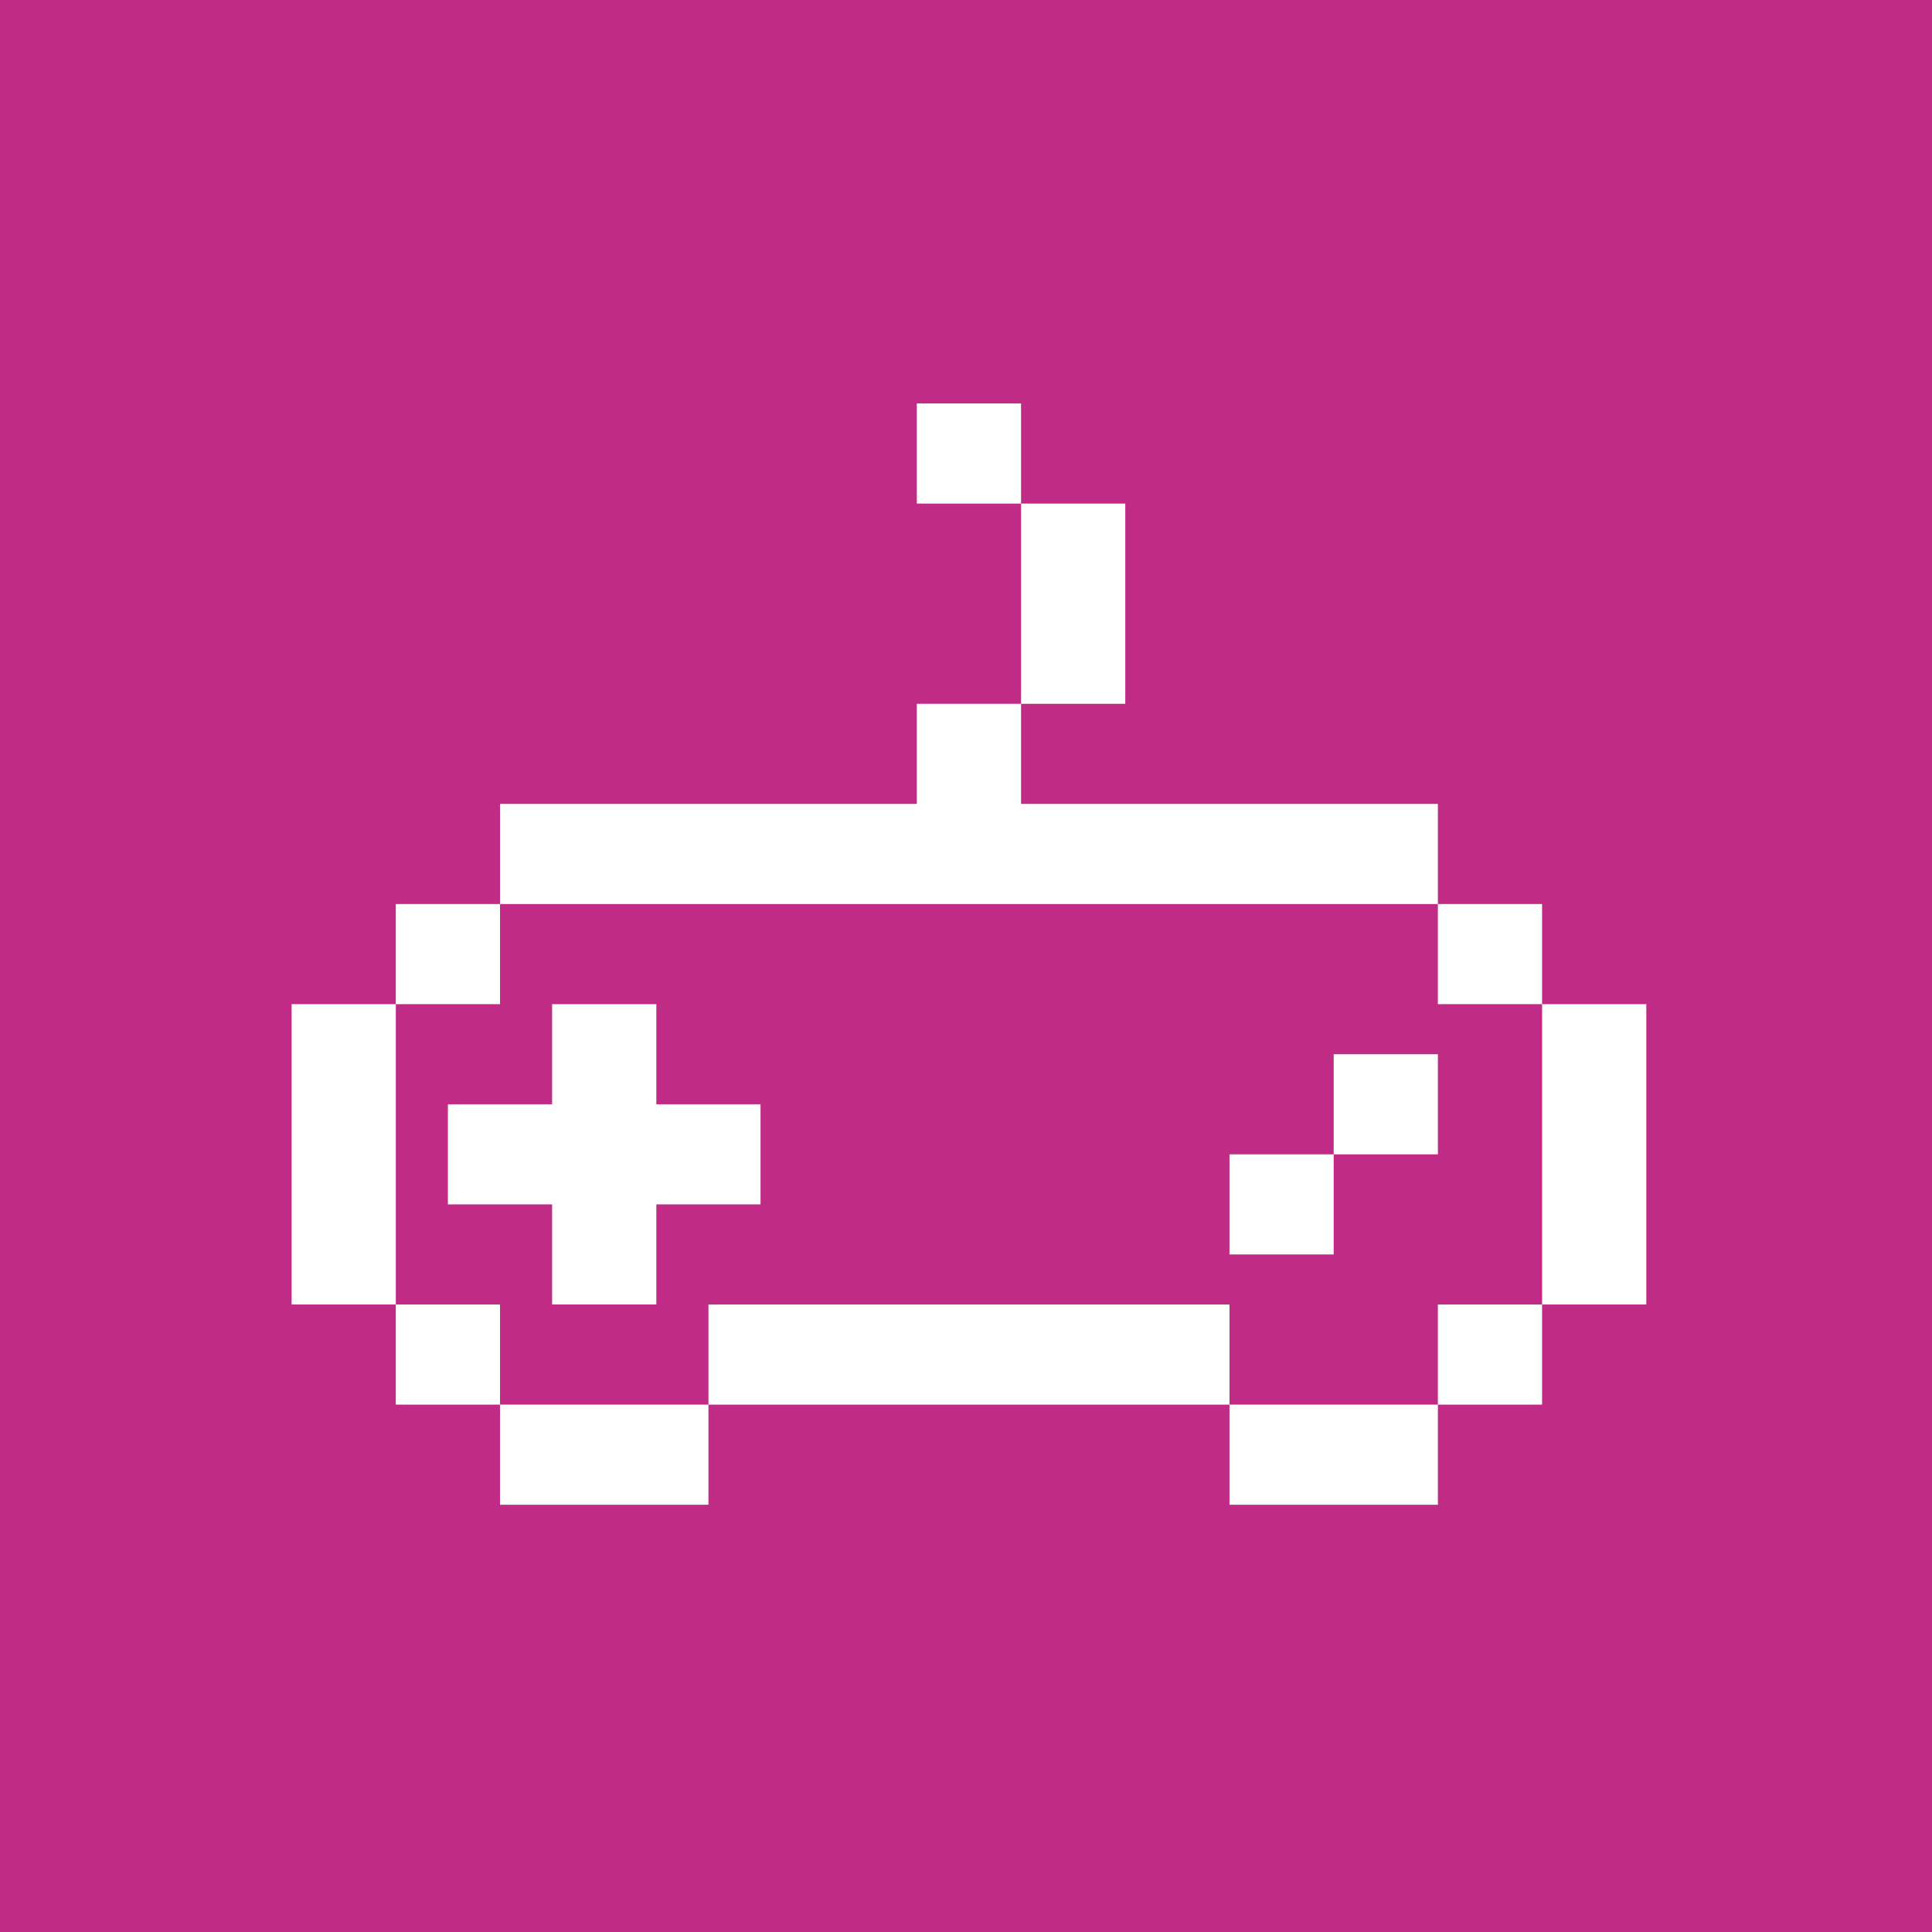 <svg xmlns="http://www.w3.org/2000/svg" width="133" height="133" viewBox="0 0 133 133">
  <g id="Group_814" data-name="Group 814" transform="translate(0.561 -2300.11)">
    <rect id="Rectangle_980" data-name="Rectangle 980" width="133" height="133" transform="translate(-0.561 2300.11)" fill="#c02b85"/>
    <g id="Group_809" data-name="Group 809" transform="translate(19.513 2327.884)">
      <g id="Group_264" data-name="Group 264" transform="translate(0 0)">
        <rect id="Rectangle_454" data-name="Rectangle 454" width="35.868" height="6.892" transform="translate(28.696 62.029)" fill="#fff"/>
        <rect id="Rectangle_455" data-name="Rectangle 455" width="14.347" height="6.892" transform="translate(64.564 68.921)" fill="#fff"/>
        <rect id="Rectangle_456" data-name="Rectangle 456" width="14.348" height="6.892" transform="translate(14.347 68.921)" fill="#fff"/>
        <rect id="Rectangle_457" data-name="Rectangle 457" width="7.174" height="6.892" transform="translate(78.91 62.029)" fill="#fff"/>
        <rect id="Rectangle_458" data-name="Rectangle 458" width="7.174" height="6.892" transform="translate(7.173 62.029)" fill="#fff"/>
        <rect id="Rectangle_459" data-name="Rectangle 459" width="7.174" height="20.676" transform="translate(0 41.353)" fill="#fff"/>
        <rect id="Rectangle_460" data-name="Rectangle 460" width="7.174" height="20.676" transform="translate(86.085 41.353)" fill="#fff"/>
        <rect id="Rectangle_461" data-name="Rectangle 461" width="7.174" height="6.892" transform="translate(7.173 34.461)" fill="#fff"/>
        <rect id="Rectangle_462" data-name="Rectangle 462" width="7.174" height="6.892" transform="translate(78.91 34.461)" fill="#fff"/>
        <path id="Path_1677" data-name="Path 1677" d="M49.963,28.033V21.141H42.789v6.892H14.095v6.892H78.658V28.033Z" transform="translate(0.253 -0.464)" fill="#fff"/>
        <rect id="Rectangle_463" data-name="Rectangle 463" width="7.174" height="13.784" transform="translate(50.217 6.893)" fill="#fff"/>
        <rect id="Rectangle_464" data-name="Rectangle 464" width="7.174" height="6.893" transform="translate(43.041)" fill="#fff"/>
        <rect id="Rectangle_465" data-name="Rectangle 465" width="7.174" height="6.892" transform="translate(64.564 51.692)" fill="#fff"/>
        <rect id="Rectangle_466" data-name="Rectangle 466" width="7.174" height="6.892" transform="translate(71.737 44.799)" fill="#fff"/>
        <path id="Path_1678" data-name="Path 1678" d="M24.918,62.958V56.066h7.174V49.174H24.918V42.282H17.744v6.892H10.57v6.892h7.174v6.892Z" transform="translate(0.19 -0.929)" fill="#fff"/>
      </g>
    </g>
  </g>
</svg>
